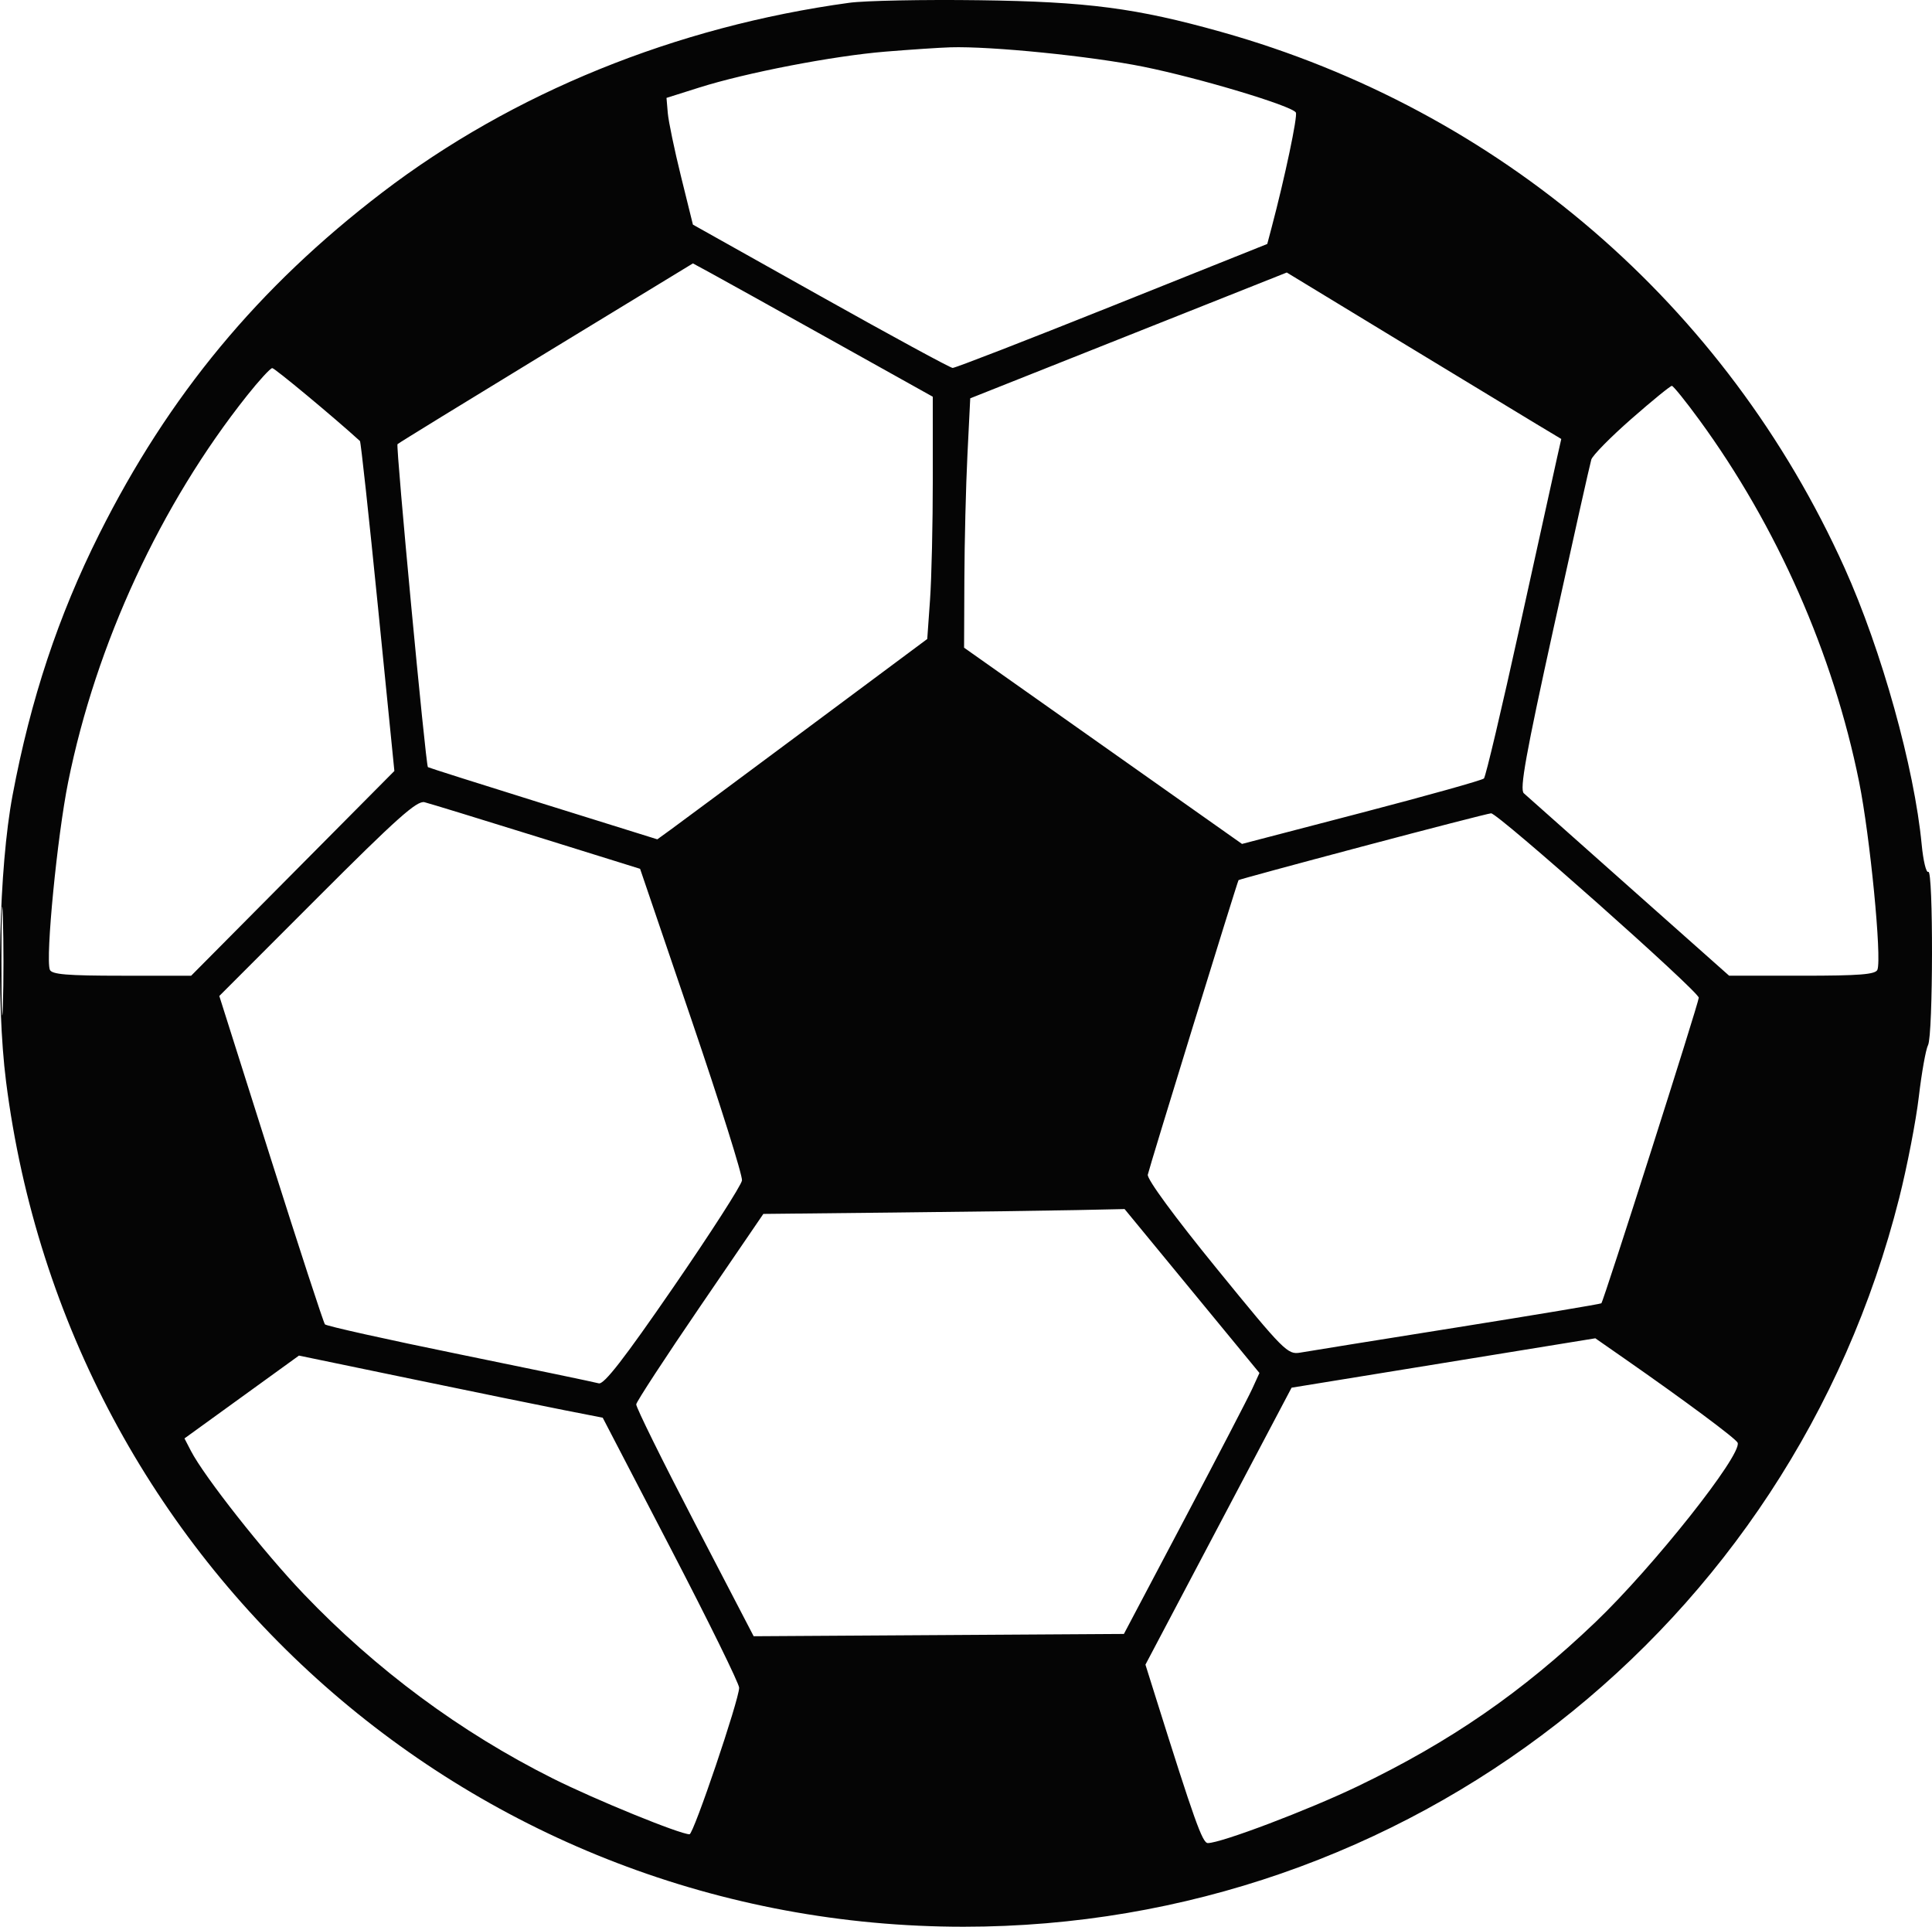 <?xml version="1.0" encoding="UTF-8" standalone="no"?>
<svg
   width="438.892"
   height="437.604"
   viewBox="0 0 438.892 437.604"
   version="1.1"
   id="svg2"
   xmlns="http://www.w3.org/2000/svg"
   xmlns:svg="http://www.w3.org/2000/svg">
  <defs
     id="defs2" />
  <path
     d="M 192.91,0.635 C 153.504,6.033 116.427,21.094 86.813,43.732 c -28.136,21.508 -48.511,46.099 -64.27,77.571 -9.311,18.594 -15.575,37.466 -19.685,59.301 -3.111,16.53 -3.801,46.806 -1.481,65.049 14.002,110.155 106.7,191.951 217.533,191.951 100.75,0 187.894,-67.86 212.531,-165.5 1.804,-7.15 3.81,-17.5 4.457,-23 0.648,-5.5 1.591,-10.781 2.095,-11.736 1.161,-2.199 1.217,-40.067 0.058,-39.351 -0.472,0.292 -1.147,-2.494 -1.5,-6.191 -1.664,-17.466 -9.113,-44.185 -17.517,-62.834 -26.936,-59.776 -78.386,-104.006 -141.624,-121.75 -19.285,-5.412 -30.392,-6.864 -55,-7.191 -12.65,-0.168 -25.925,0.095 -29.5,0.584 m 8.191,11.095 c -11.901,0.978 -31.577,4.777 -42.29,8.165 l -7.401,2.34 0.291,3.435 c 0.161,1.889 1.511,8.364 3,14.39 l 2.709,10.955 29,16.255 c 15.95,8.94 29.45,16.274 30,16.296 0.55,0.023 16.857,-6.304 36.238,-14.059 l 35.238,-14.1 0.967,-3.652 c 3.042,-11.488 5.986,-25.456 5.523,-26.206 -0.947,-1.532 -21.88,-7.815 -34.619,-10.391 -11.934,-2.413 -34.597,-4.693 -43.847,-4.412 -2.475,0.075 -9.139,0.518 -14.809,0.984 m -77.009,68.384 c -18.324,11.161 -33.529,20.504 -33.789,20.764 -0.418,0.418 6.4,72.853 6.905,73.357 0.111,0.111 11.882,3.845 26.159,8.298 l 25.956,8.096 3.123,-2.262 c 1.717,-1.245 15.514,-11.483 30.66,-22.751 l 27.538,-20.488 0.633,-8.916 c 0.348,-4.903 0.631,-17.284 0.628,-27.512 l -0.004,-18.596 -23.246,-12.97 c -12.785,-7.134 -25.045,-13.947 -27.245,-15.141 l -4,-2.17 -33.318,20.291 m 132.272,-3.933 -35.954,14.287 -0.636,12.818 c -0.35,7.05 -0.665,19.793 -0.699,28.318 l -0.064,15.5 31.569,22.285 31.569,22.285 27.117,-7.071 c 14.914,-3.89 27.442,-7.397 27.841,-7.796 0.398,-0.398 4.087,-16.019 8.199,-34.713 4.111,-18.695 7.901,-35.881 8.423,-38.193 l 0.947,-4.203 -5.633,-3.381 c -3.098,-1.859 -17.129,-10.365 -31.179,-18.902 l -25.545,-15.522 -35.955,14.288 m -200.249,13.673 c -19.628,24.698 -34.293,56.372 -40.628,87.75 -2.484,12.303 -5.185,39.973 -4.163,42.637 0.411,1.071 3.906,1.363 16.313,1.363 h 15.789 l 23.082,-23.25 23.083,-23.25 -3.731,-37.307 c -2.052,-20.519 -3.892,-37.454 -4.09,-37.634 -5.909,-5.381 -19.356,-16.559 -19.92,-16.559 -0.422,0 -3.003,2.813 -5.735,6.25 m 314.497,5.272 c -4.72,4.138 -8.821,8.3 -9.114,9.25 -0.293,0.951 -4.143,18.14 -8.555,38.198 -6.332,28.788 -7.759,36.706 -6.777,37.592 0.684,0.617 11.459,10.193 23.944,21.28 l 22.699,20.158 h 16.582 c 13.075,0 16.692,-0.288 17.105,-1.363 1.021,-2.661 -1.678,-30.328 -4.16,-42.637 -5.868,-29.108 -18.66,-58.09 -36.288,-82.217 -3.101,-4.244 -5.912,-7.732 -6.247,-7.75 -0.335,-0.018 -4.47,3.352 -9.189,7.489 M 72.073,203.941 l -22.254,22.27 11.704,36.947 c 6.438,20.32 11.971,37.255 12.296,37.632 0.325,0.378 14.091,3.442 30.591,6.81 16.5,3.367 30.723,6.331 31.607,6.585 1.174,0.338 5.732,-5.53 16.936,-21.807 8.431,-12.248 15.452,-23.17 15.602,-24.272 0.151,-1.101 -4.996,-17.477 -11.436,-36.391 l -11.709,-34.388 -23.426,-7.297 c -12.884,-4.014 -24.377,-7.536 -25.541,-7.828 -1.718,-0.432 -6.304,3.66 -24.37,21.739 m 237.381,-11.68 c -15.376,4.082 -28.018,7.517 -28.094,7.633 -0.322,0.493 -20.313,65.367 -20.616,66.903 -0.2,1.017 6.055,9.536 15.653,21.317 15.313,18.797 16.113,19.601 19,19.092 1.657,-0.293 17.638,-2.863 35.513,-5.712 17.875,-2.849 32.667,-5.319 32.87,-5.488 0.492,-0.411 22.13,-68.27 22.13,-69.404 0,-1.415 -45.736,-42.01 -47.185,-41.881 -0.723,0.064 -13.895,3.457 -29.271,7.54 m -309.124,25.843 c -0.001,11 0.145,15.636 0.325,10.303 0.179,-5.333 0.18,-14.333 0.001,-20 -0.178,-5.667 -0.325,-1.303 -0.326,9.697 m 203.08,57.286 -30,0.317 -14.379,21.054 c -7.908,11.579 -14.433,21.569 -14.5,22.198 -0.066,0.63 5.909,12.737 13.279,26.906 l 13.4,25.76 42.053,-0.26 42.054,-0.261 13.733,-26 c 7.554,-14.3 14.482,-27.635 15.397,-29.634 l 1.662,-3.635 -15.318,-18.615 -15.319,-18.616 -11.031,0.235 c -6.067,0.129 -24.531,0.377 -41.031,0.551 m 124.5,34.175 -34.5,5.609 -16.599,31.452 -16.6,31.452 2.202,7.013 c 8.921,28.413 10.742,33.513 11.968,33.513 3.009,0 22.811,-7.503 34.029,-12.892 21.083,-10.13 37.4,-21.393 54.042,-37.302 13.132,-12.555 33.285,-37.971 32.293,-40.726 -0.32,-0.889 -11.958,-9.538 -25.835,-19.202 l -6.5,-4.526 -34.5,5.609 m -273,7.726 -13.003,9.406 1.464,2.833 c 3.024,5.847 16.572,23.032 25.61,32.487 16.462,17.219 35.627,31.413 56.58,41.902 9.635,4.824 28.895,12.685 31.079,12.685 0.912,0 11.27,-30.586 11.27,-33.279 0,-0.942 -6.973,-15.127 -15.496,-31.522 l -15.495,-29.81 -8.755,-1.716 c -4.815,-0.944 -20.341,-4.119 -34.502,-7.054 l -25.749,-5.337 -13.003,9.405"
     stroke="none"
     fill="#050505"
     fill-rule="evenodd"
     id="path2" />
</svg>
